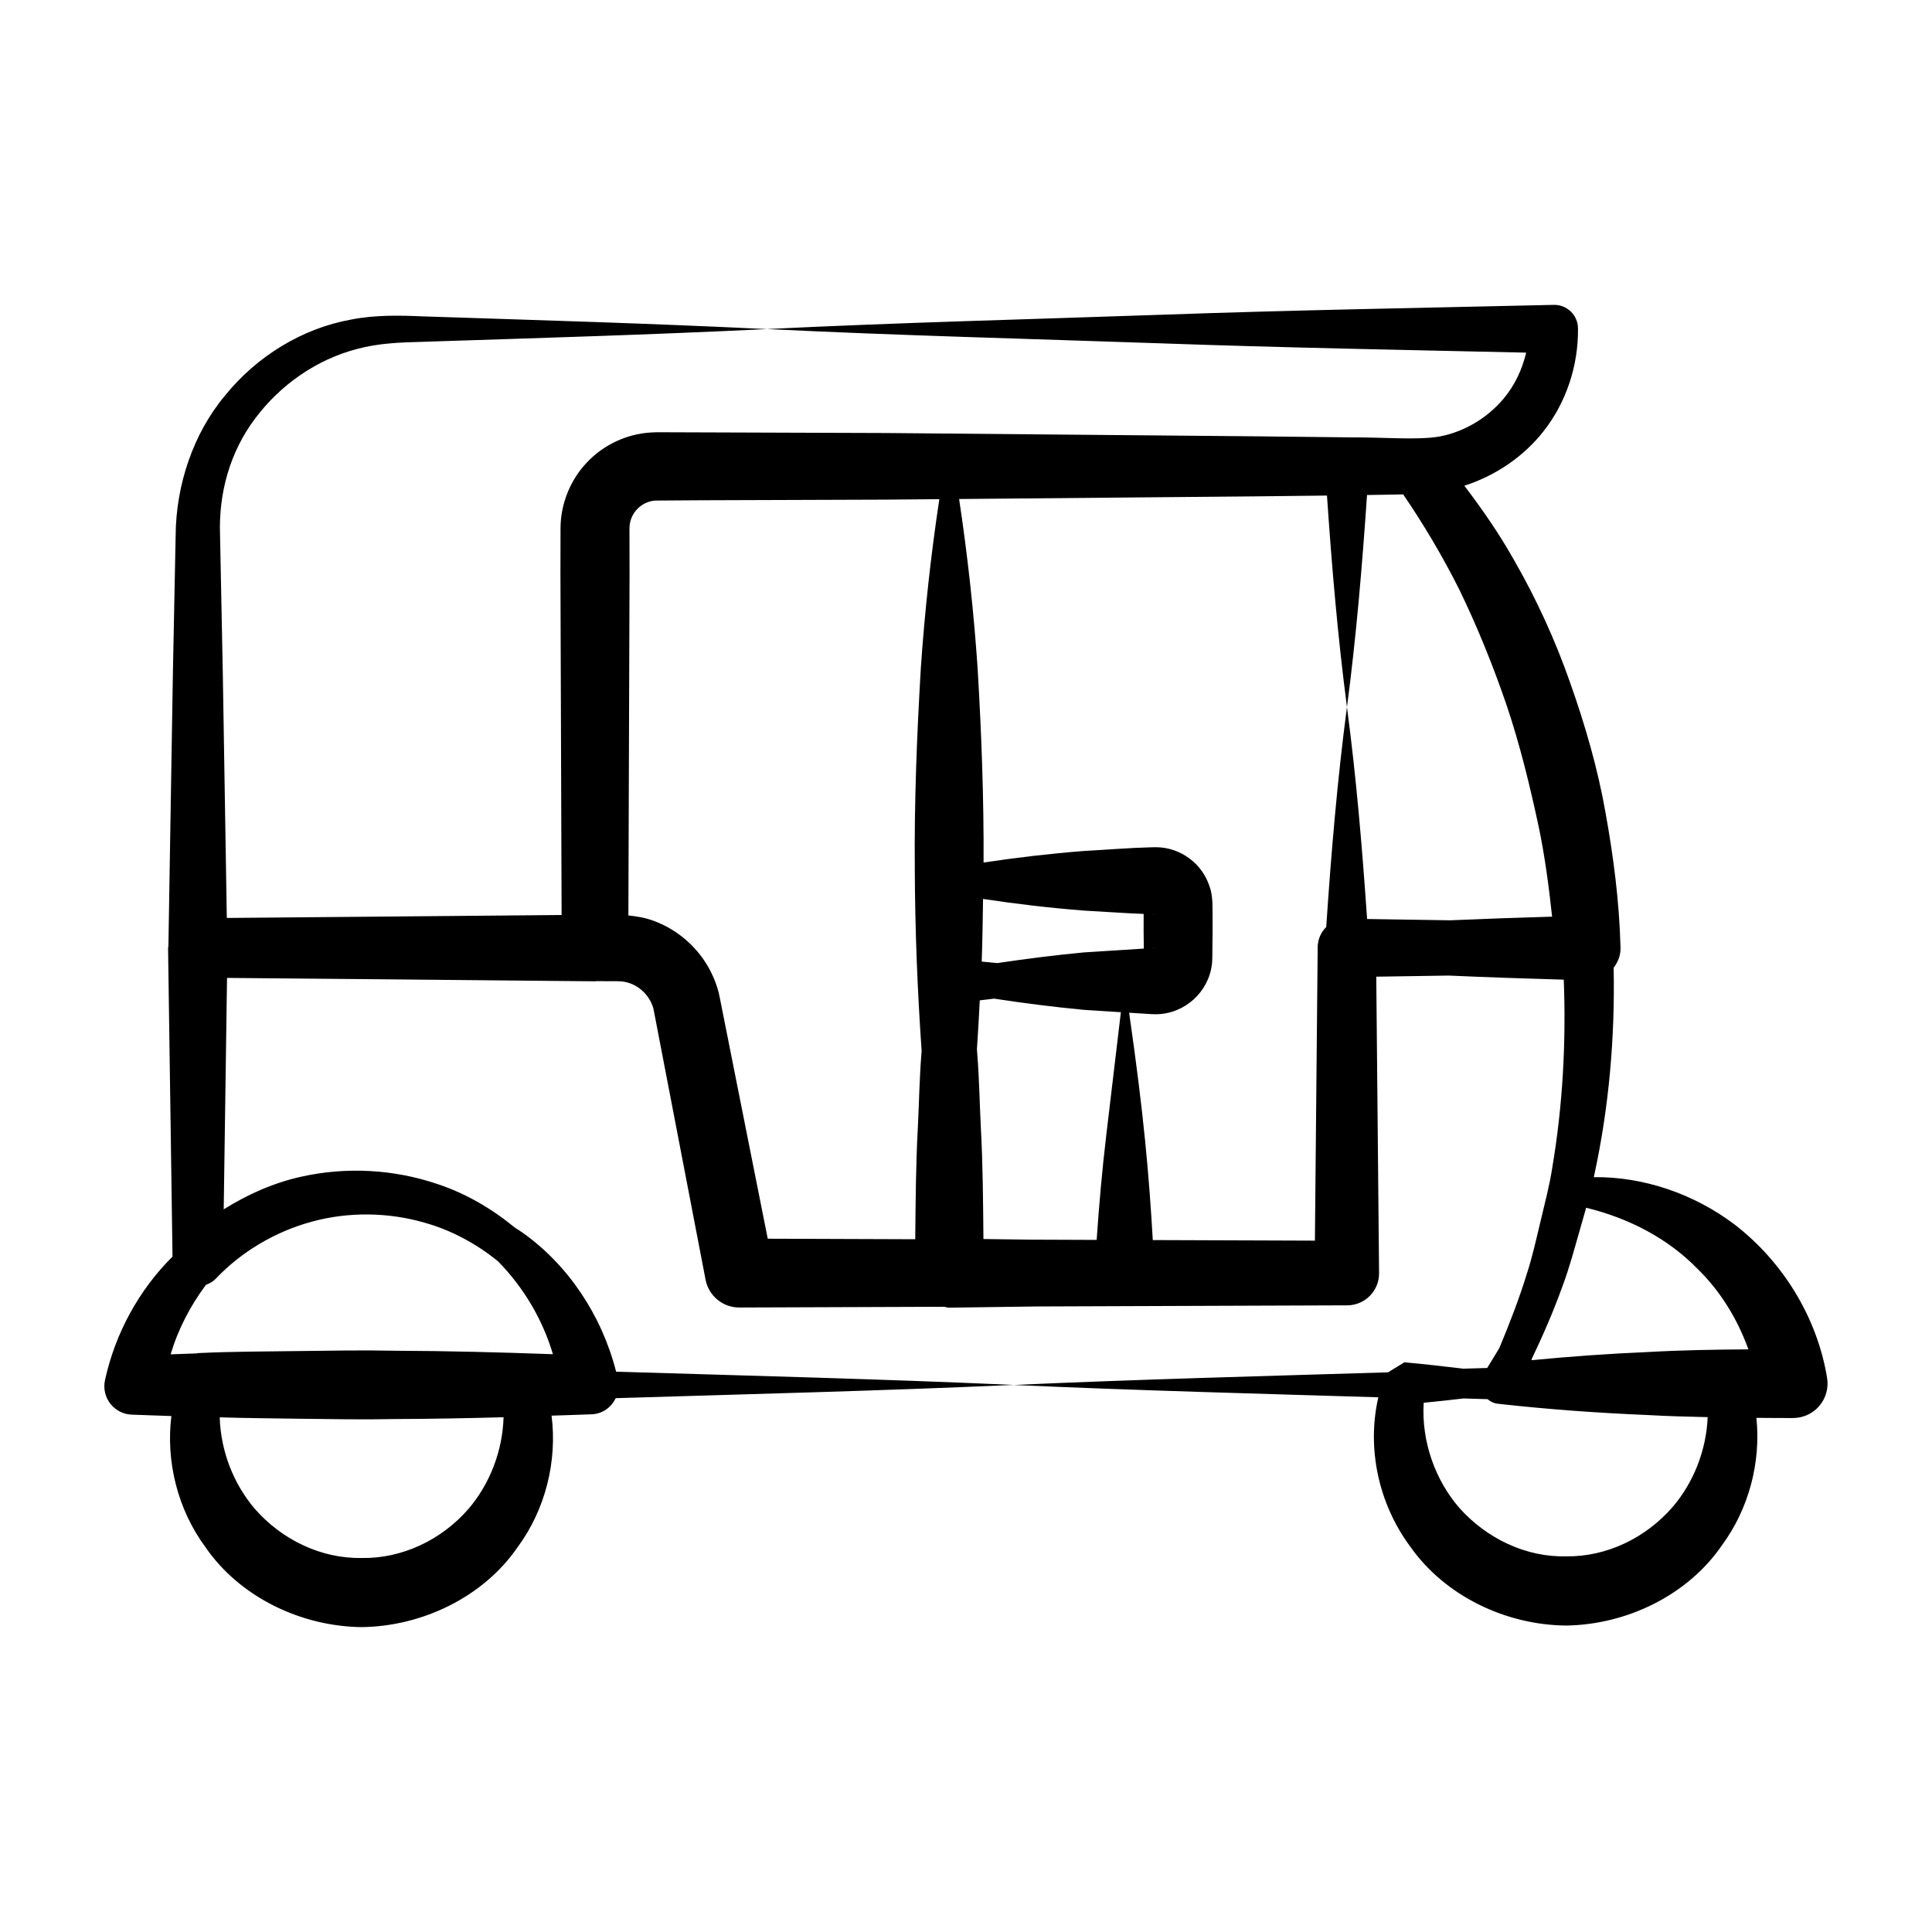 <?xml version="1.0" encoding="UTF-8"?>
<!-- Uploaded to: SVG Repo, www.svgrepo.com, Generator: SVG Repo Mixer Tools -->
<svg fill="#000000" width="800px" height="800px" version="1.1" viewBox="144 144 512 512" xmlns="http://www.w3.org/2000/svg">
 <path d="m603.79 468.59c-10.898-8.277-24.363-12.793-37.426-12.633 0.031-0.152 0.082-0.305 0.109-0.457 3.93-18.035 5.527-36.555 5.16-55.051 1.129-1.473 1.875-3.254 1.82-5.254l-0.012-0.445c-0.324-11.879-1.848-23.695-3.961-35.391-2.066-11.715-5.394-23.188-9.367-34.406-3.934-11.242-8.891-22.141-14.855-32.488-3.871-6.902-8.383-13.43-13.188-19.742 8.234-2.656 15.629-7.652 20.93-14.371 6.086-7.684 9.27-17.484 9.184-27.148l-0.004-0.238v-0.055c-0.078-3.457-2.949-6.195-6.406-6.117-34.758 0.805-69.512 1.387-104.27 2.629-34.758 1.203-69.516 2.074-104.27 3.781 34.758 1.707 69.512 2.578 104.27 3.781 32.316 1.152 64.633 1.742 96.949 2.469-1.074 4.519-3.082 8.785-6.082 12.312-4.348 5.102-10.371 8.672-16.848 9.91-5.777 1.02-15.195 0.18-23.141 0.238l-24.715-0.277-98.859-0.883c-2.742-0.008-59.637-0.203-58.695-0.199-1.059 0.004-1.859-0.043-3.688 0.066-6.383 0.379-12.586 3.32-16.926 7.981-4.391 4.613-6.953 11.016-6.953 17.414l-0.023 12.367 0.309 90.105-88.723 0.781-1.066-65.016-0.73-36.496c-0.395-11.094 2.621-22.004 9.332-30.887 6.582-8.797 16.168-15.613 27.094-18.418 5.473-1.465 11.012-1.719 17.266-1.867 32.07-1.051 59.418-1.832 91.238-3.371-31.777-1.539-59.164-2.32-91.238-3.371-5.894-0.254-12.613-0.43-19.023 0.859-12.922 2.336-24.859 9.691-33.246 20-8.574 10.184-13.07 23.855-13.184 37.047l-0.73 36.496-1.191 72.488c-0.008 0.164-0.09 0.309-0.09 0.477l1.176 81.805c-8.82 8.754-15.172 20.246-17.895 32.738-0.996 4.738 2.512 8.984 7.106 9.145 0.922 0.031 11.41 0.406 10.488 0.371-1.488 11.992 1.633 24.758 9.082 34.816 9.086 13.172 25.25 20.93 41.328 21.121 16.062-0.195 32.23-7.953 41.309-21.133 7.461-10.094 10.562-22.898 9.039-34.91 3.332-0.117 6.66-0.199 9.992-0.336l0.699-0.027c2.793-0.137 5.074-1.758 6.301-4.269 35.145-1.074 70.289-1.941 105.43-3.512-35.105-1.57-70.215-2.438-105.32-3.508-3.793-14.883-12.66-28.238-24.762-36.82-0.656-0.477-1.352-0.879-2.023-1.324-6.102-5.019-13.023-9.094-20.59-11.59-11.527-3.914-24.172-4.621-36.184-1.914-7.25 1.621-14.117 4.668-20.43 8.629l0.879-61.332 41.527 0.367c0.941 0.008 56.961 0.543 56.02 0.531 0.074 0 0.137-0.039 0.215-0.043l5.758 0.02c1.312 0.008 2.281 0.188 3.387 0.594 2.125 0.789 4.016 2.402 5.144 4.398 0.289 0.5 0.516 1.023 0.719 1.559l0.195 0.59 0.301 1.504c0.23 1.203 3.875 20.141 3.695 19.215l9.855 51.238c0.809 4.207 4.512 7.387 8.953 7.371l54.281-0.195c0.434 0.059 0.824 0.246 1.277 0.238 1.68-0.023 24.75-0.34 23.289-0.32 59.879-0.219 83.586-0.305 82.246-0.297h0.051c4.676-0.043 8.434-3.871 8.387-8.547l-0.742-78.551 19.211-0.297c10.16 0.449 20.32 0.805 30.477 1.086 0.641 16.613-0.266 33.312-3.035 49.758-0.73 4.805-1.988 9.465-3.094 14.172-1.129 4.68-2.168 9.477-3.672 14.07-2.055 6.664-4.578 13.184-7.281 19.641-1.07 1.754-2.121 3.535-3.211 5.266l-6.289 0.188c-5.223-0.613-10.441-1.234-15.664-1.691l-4.301 2.656c-33.094 1.008-66.188 1.863-99.281 3.348 32.23 1.445 64.457 2.293 96.688 3.269-3.102 13.441 0.004 28.215 8.5 39.621 9.18 13.031 25.285 20.75 41.336 20.867 16.055-0.254 32.145-8.051 41.176-21.203 7.227-9.777 10.398-22.137 9.18-33.836 3.246 0.012 6.496 0.059 9.742 0.047 5.797-0.055 9.887-5.203 8.992-10.629-2.633-16.129-11.801-30.828-24.41-40.574zm-9.996 11.598c6.227 6.039 10.68 13.473 13.551 21.406-8.91 0.055-17.82 0.203-26.73 0.711-10.254 0.426-20.504 1.184-30.758 2.156 0.047-0.152 0.082-0.305 0.129-0.453 2.988-6.281 5.773-12.668 8.121-19.238 1.789-4.769 3.07-9.625 4.481-14.531 0.578-2.059 1.18-4.117 1.758-6.176 11.492 2.797 21.75 8.234 29.449 16.125zm-98.133-204.86c1.277 18.688 2.844 37.375 5.301 56.059 2.465-18.734 4.035-37.469 5.312-56.203 0.309-0.004 9.281-0.16 9.59-0.164 5.488 8.062 10.473 16.465 14.848 25.184 4.812 9.91 8.941 20.152 12.523 30.59 3.539 10.461 6.144 21.215 8.477 32.016 1.676 7.957 2.738 16.023 3.613 24.113-9 0.262-18 0.57-27 0.965l-22.031-0.344c-1.285-18.719-2.852-37.441-5.336-56.16-2.574 19.43-4.188 38.855-5.496 58.285-1.379 1.363-2.242 3.246-2.262 5.336-0.012 1.148-0.746 78.938-0.734 77.777l-42.965-0.152c-0.992-17.164-2.387-33.383-6.273-60.25l5.797 0.371 1.344 0.031c7.562-0.055 13.957-5.879 14.809-13.301 0.109-1.062 0.105-1.859 0.125-4.316l0.047-4.453-0.008-4.453-0.023-2.227c0.027-0.715-0.117-3.293-0.672-4.809-1.922-6.348-7.769-10.664-14.273-10.707l-1.348 0.023c-5.938 0.148-11.879 0.664-17.816 0.98-8.852 0.691-17.703 1.727-26.555 3.059 0.09-17.18-0.559-34.355-1.578-51.535-1.016-14.934-2.652-29.867-4.902-44.801l79.496-0.711zm-78.77 197.19-12.27-0.168c-0.102-9.883-0.148-19.77-0.695-29.656-0.324-6.449-0.418-12.895-0.934-19.344l-0.094-1.301c0.297-4.316 0.535-8.629 0.75-12.945 1.262-0.152 2.523-0.289 3.805-0.457 7.918 1.211 15.836 2.215 23.754 2.969l9.836 0.629-3.856 32.453c-1.141 9.633-1.938 18.797-2.562 27.887zm14.32-87.207c5.289 0.281 10.578 0.688 15.867 0.887v0.066l-0.008 4.453 0.047 4.453 0.004 0.215-15.906 1.016c-7.641 0.727-15.281 1.684-22.922 2.828-1.355-0.152-2.758-0.262-4.133-0.402 0.199-5.535 0.277-11.066 0.355-16.598 8.898 1.344 17.797 2.387 26.695 3.082zm18.254 0.996c-0.004 0-0.008-0.004-0.016-0.004 0.27 0.008 0.52 0.012 0.457 0.027-0.137 0-0.293 0.008-0.441-0.023zm0.445 8.906c0.055 0.016-0.188 0.023-0.453 0.031 0.012 0 0.023-0.008 0.031-0.012 0.145-0.031 0.293-0.023 0.422-0.02zm-248.73 87.656c6.879-7.234 15.793-12.488 25.48-15.125 9.68-2.637 20.246-2.535 29.988 0.32 6.906 1.941 13.367 5.426 19.039 9.949 0.109 0.109 0.246 0.199 0.355 0.309 6.859 7.023 11.809 15.531 14.484 24.555-13.957-0.5-27.918-0.871-41.875-0.918-8.586-0.188-17.172-0.008-25.762 0.086-8.586 0.121-17.172 0.117-25.762 0.512l-0.695 0.031c-0.109 0.004-0.199 0.066-0.309 0.078l-6.906 0.246c1.941-6.559 5.164-12.785 9.359-18.426 0.953-0.344 1.859-0.832 2.602-1.617zm66.93 61.055c-7.16 8.203-17.586 13.148-28.281 12.961-10.684 0.184-21.098-4.793-28.262-12.984-5.602-6.527-9.066-15.211-9.344-24.293 6.891 0.207 13.781 0.273 20.668 0.367 8.586 0.094 17.172 0.27 25.762 0.086 9.598-0.031 19.199-0.219 28.797-0.477-0.27 9.098-3.738 17.805-9.34 24.34zm67.984-128.75-1.281-6.441-0.355-1.699c-0.242-0.844-0.5-1.758-0.789-2.531-0.562-1.508-1.238-2.973-2.047-4.363-3.223-5.566-8.387-9.926-14.469-12.133-2.102-0.785-4.383-1.18-6.629-1.398l0.309-90.238-0.02-12.348c-0.004-3.906 3.043-7.094 6.824-7.367l11.758-0.078 49.43-0.168 14.102-0.125c-2.246 14.918-3.883 29.836-4.898 44.754-1.059 17.816-1.758 35.633-1.602 53.453 0.066 16.004 0.699 32.008 1.809 48.016l-0.062 0.844c-0.516 6.449-0.609 12.895-0.934 19.344-0.547 9.906-0.59 19.812-0.695 29.715l-39.086-0.141c-0.449-2.227-11.781-59.188-11.363-57.094zm251.14 128.23c-7.133 8.199-17.523 13.195-28.168 13.039-10.676 0.266-21.066-4.707-28.301-12.805-6.398-7.34-10.109-17.633-9.473-27.895 3.523-0.34 7.043-0.727 10.566-1.141l6.359 0.191c0.738 0.609 1.594 1.086 2.613 1.199l1.168 0.129c12.871 1.418 25.742 2.34 38.613 2.875 5.312 0.305 10.621 0.441 15.934 0.559-0.363 8.914-3.805 17.414-9.312 23.848z"/>
</svg>